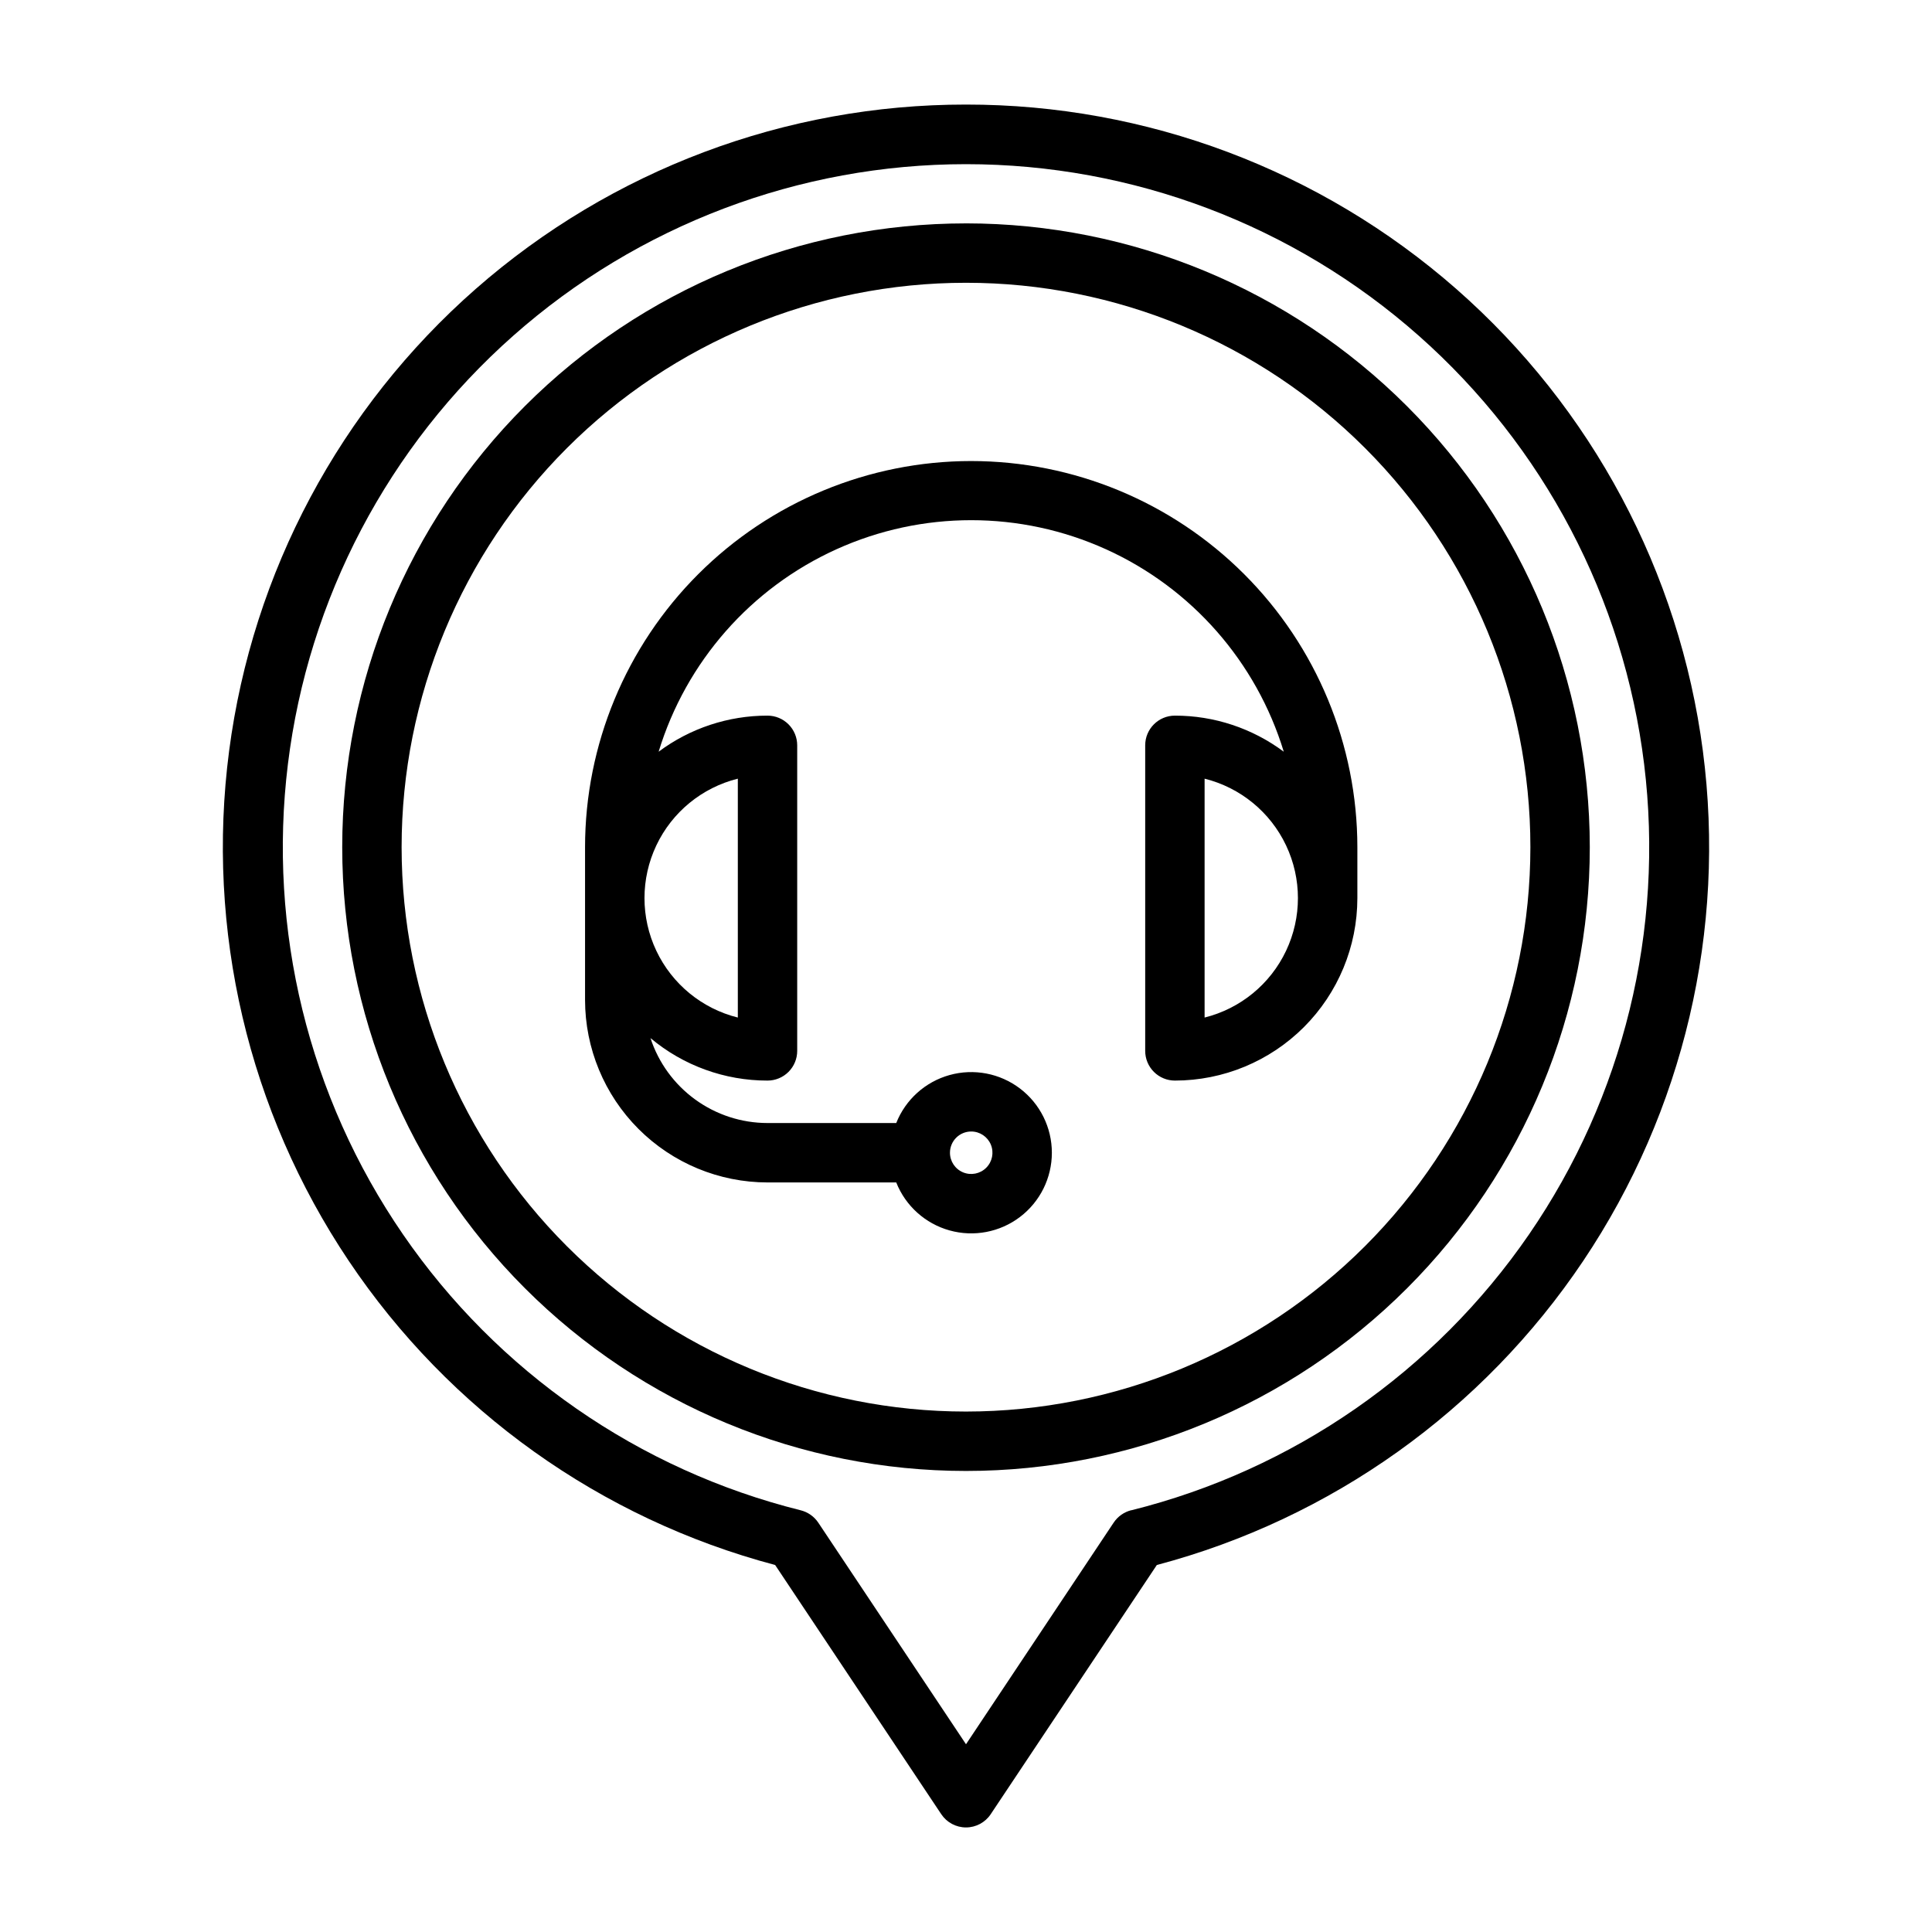 <?xml version="1.0" encoding="UTF-8"?>
<!-- Uploaded to: ICON Repo, www.svgrepo.com, Generator: ICON Repo Mixer Tools -->
<svg fill="#000000" width="800px" height="800px" version="1.1" viewBox="144 144 512 512" xmlns="http://www.w3.org/2000/svg">
 <g fill-rule="evenodd">
  <path d="m400 171.71c-47.805-0.035-93.984 17.332-129.92 48.852-35.938 31.523-59.172 75.047-65.363 122.45-6.195 47.398 5.074 95.434 31.703 135.13 26.625 39.695 66.793 68.348 113 80.598l44.027 66.047c1.461 2.188 3.918 3.504 6.551 3.504 2.629 0 5.09-1.316 6.547-3.504l44.027-66.047h0.004c46.203-12.25 86.371-40.902 113-80.598 26.625-39.699 37.895-87.734 31.703-135.13-6.195-47.398-29.43-90.922-65.363-122.45-35.938-31.52-82.117-48.887-129.92-48.852zm43.801 372.51h-0.004c-1.902 0.477-3.559 1.645-4.652 3.273l-39.145 58.75-39.148-58.727c-1.094-1.629-2.75-2.797-4.652-3.273-42.887-10.691-80.379-36.703-105.41-73.125-25.035-36.426-35.879-80.75-30.492-124.62 5.383-43.871 26.633-84.254 59.734-113.54 33.102-29.289 75.773-45.453 119.97-45.453 44.195 0 86.867 16.164 119.97 45.453 33.105 29.285 54.352 69.668 59.738 113.54 5.383 43.867-5.461 88.191-30.496 124.62-25.035 36.422-62.527 62.434-105.41 73.125z"/>
  <path d="m400 203.2c-43.844 0-85.895 17.414-116.89 48.418-31.004 31-48.418 73.051-48.418 116.89s17.414 85.891 48.418 116.89c31 31.004 73.051 48.422 116.89 48.422s85.891-17.418 116.89-48.422c31.004-31 48.422-73.047 48.422-116.89-0.023-43.84-17.445-85.875-48.445-116.87-30.996-31-73.031-48.422-116.87-48.441zm0 314.88v-0.004c-39.668 0-77.711-15.758-105.76-43.809-28.051-28.047-43.809-66.09-43.809-105.76s15.758-77.711 43.809-105.76 66.094-43.809 105.76-43.809 77.711 15.758 105.76 43.809c28.051 28.051 43.809 66.094 43.809 105.76-0.02 39.66-15.785 77.691-43.828 105.74-28.047 28.043-66.078 43.809-105.74 43.828z"/>
  <path d="m401.38 266.18c-27.137 0.012-53.16 10.797-72.348 29.984-19.188 19.191-29.977 45.211-29.988 72.352v40.484c0.008 12.82 5.102 25.117 14.168 34.184 9.066 9.066 21.359 14.168 34.184 14.176h34.117c2.461 6.211 7.688 10.918 14.125 12.711 6.438 1.797 13.344 0.48 18.668-3.562 5.324-4.039 8.449-10.34 8.449-17.023 0-6.684-3.125-12.98-8.449-17.02-5.324-4.043-12.23-5.359-18.668-3.566-6.438 1.797-11.664 6.504-14.125 12.715h-34.117c-6.883-0.004-13.59-2.188-19.156-6.231-5.57-4.043-9.723-9.742-11.859-16.281 8.691 7.285 19.672 11.277 31.016 11.262 2.086 0 4.09-0.828 5.566-2.305 1.477-1.477 2.305-3.477 2.305-5.566v-80.973c0-2.086-0.828-4.09-2.305-5.566-1.477-1.477-3.481-2.305-5.566-2.305-10.398-0.012-20.52 3.344-28.852 9.559 7.262-23.832 24.434-43.383 47.129-53.652 22.695-10.273 48.715-10.273 71.41 0 22.695 10.27 39.867 29.82 47.129 53.652-8.336-6.215-18.457-9.57-28.852-9.559-4.348 0-7.871 3.523-7.871 7.871v80.973c0 2.09 0.828 4.09 2.305 5.566 1.477 1.477 3.477 2.305 5.566 2.305 12.824-0.004 25.117-5.102 34.188-14.168 9.066-9.07 14.164-21.363 14.168-34.188v-13.492c-0.012-27.137-10.801-53.16-29.988-72.348s-45.211-29.977-72.348-29.988zm0 177.68c2.277 0 4.328 1.371 5.203 3.473 0.871 2.102 0.387 4.523-1.223 6.133-1.609 1.609-4.031 2.094-6.133 1.223-2.106-0.871-3.477-2.926-3.477-5.203 0-1.492 0.594-2.922 1.648-3.977 1.059-1.059 2.488-1.648 3.981-1.648zm-61.848-93.504v63.309-0.004c-9.488-2.363-17.414-8.859-21.598-17.695-4.184-8.836-4.184-19.082 0-27.918 4.184-8.836 12.109-15.328 21.598-17.691zm123.7 63.309v-63.309c9.484 2.363 17.41 8.855 21.594 17.691 4.184 8.836 4.184 19.082 0 27.918-4.184 8.836-12.109 15.332-21.594 17.695z"/>
 </g>
</svg>
